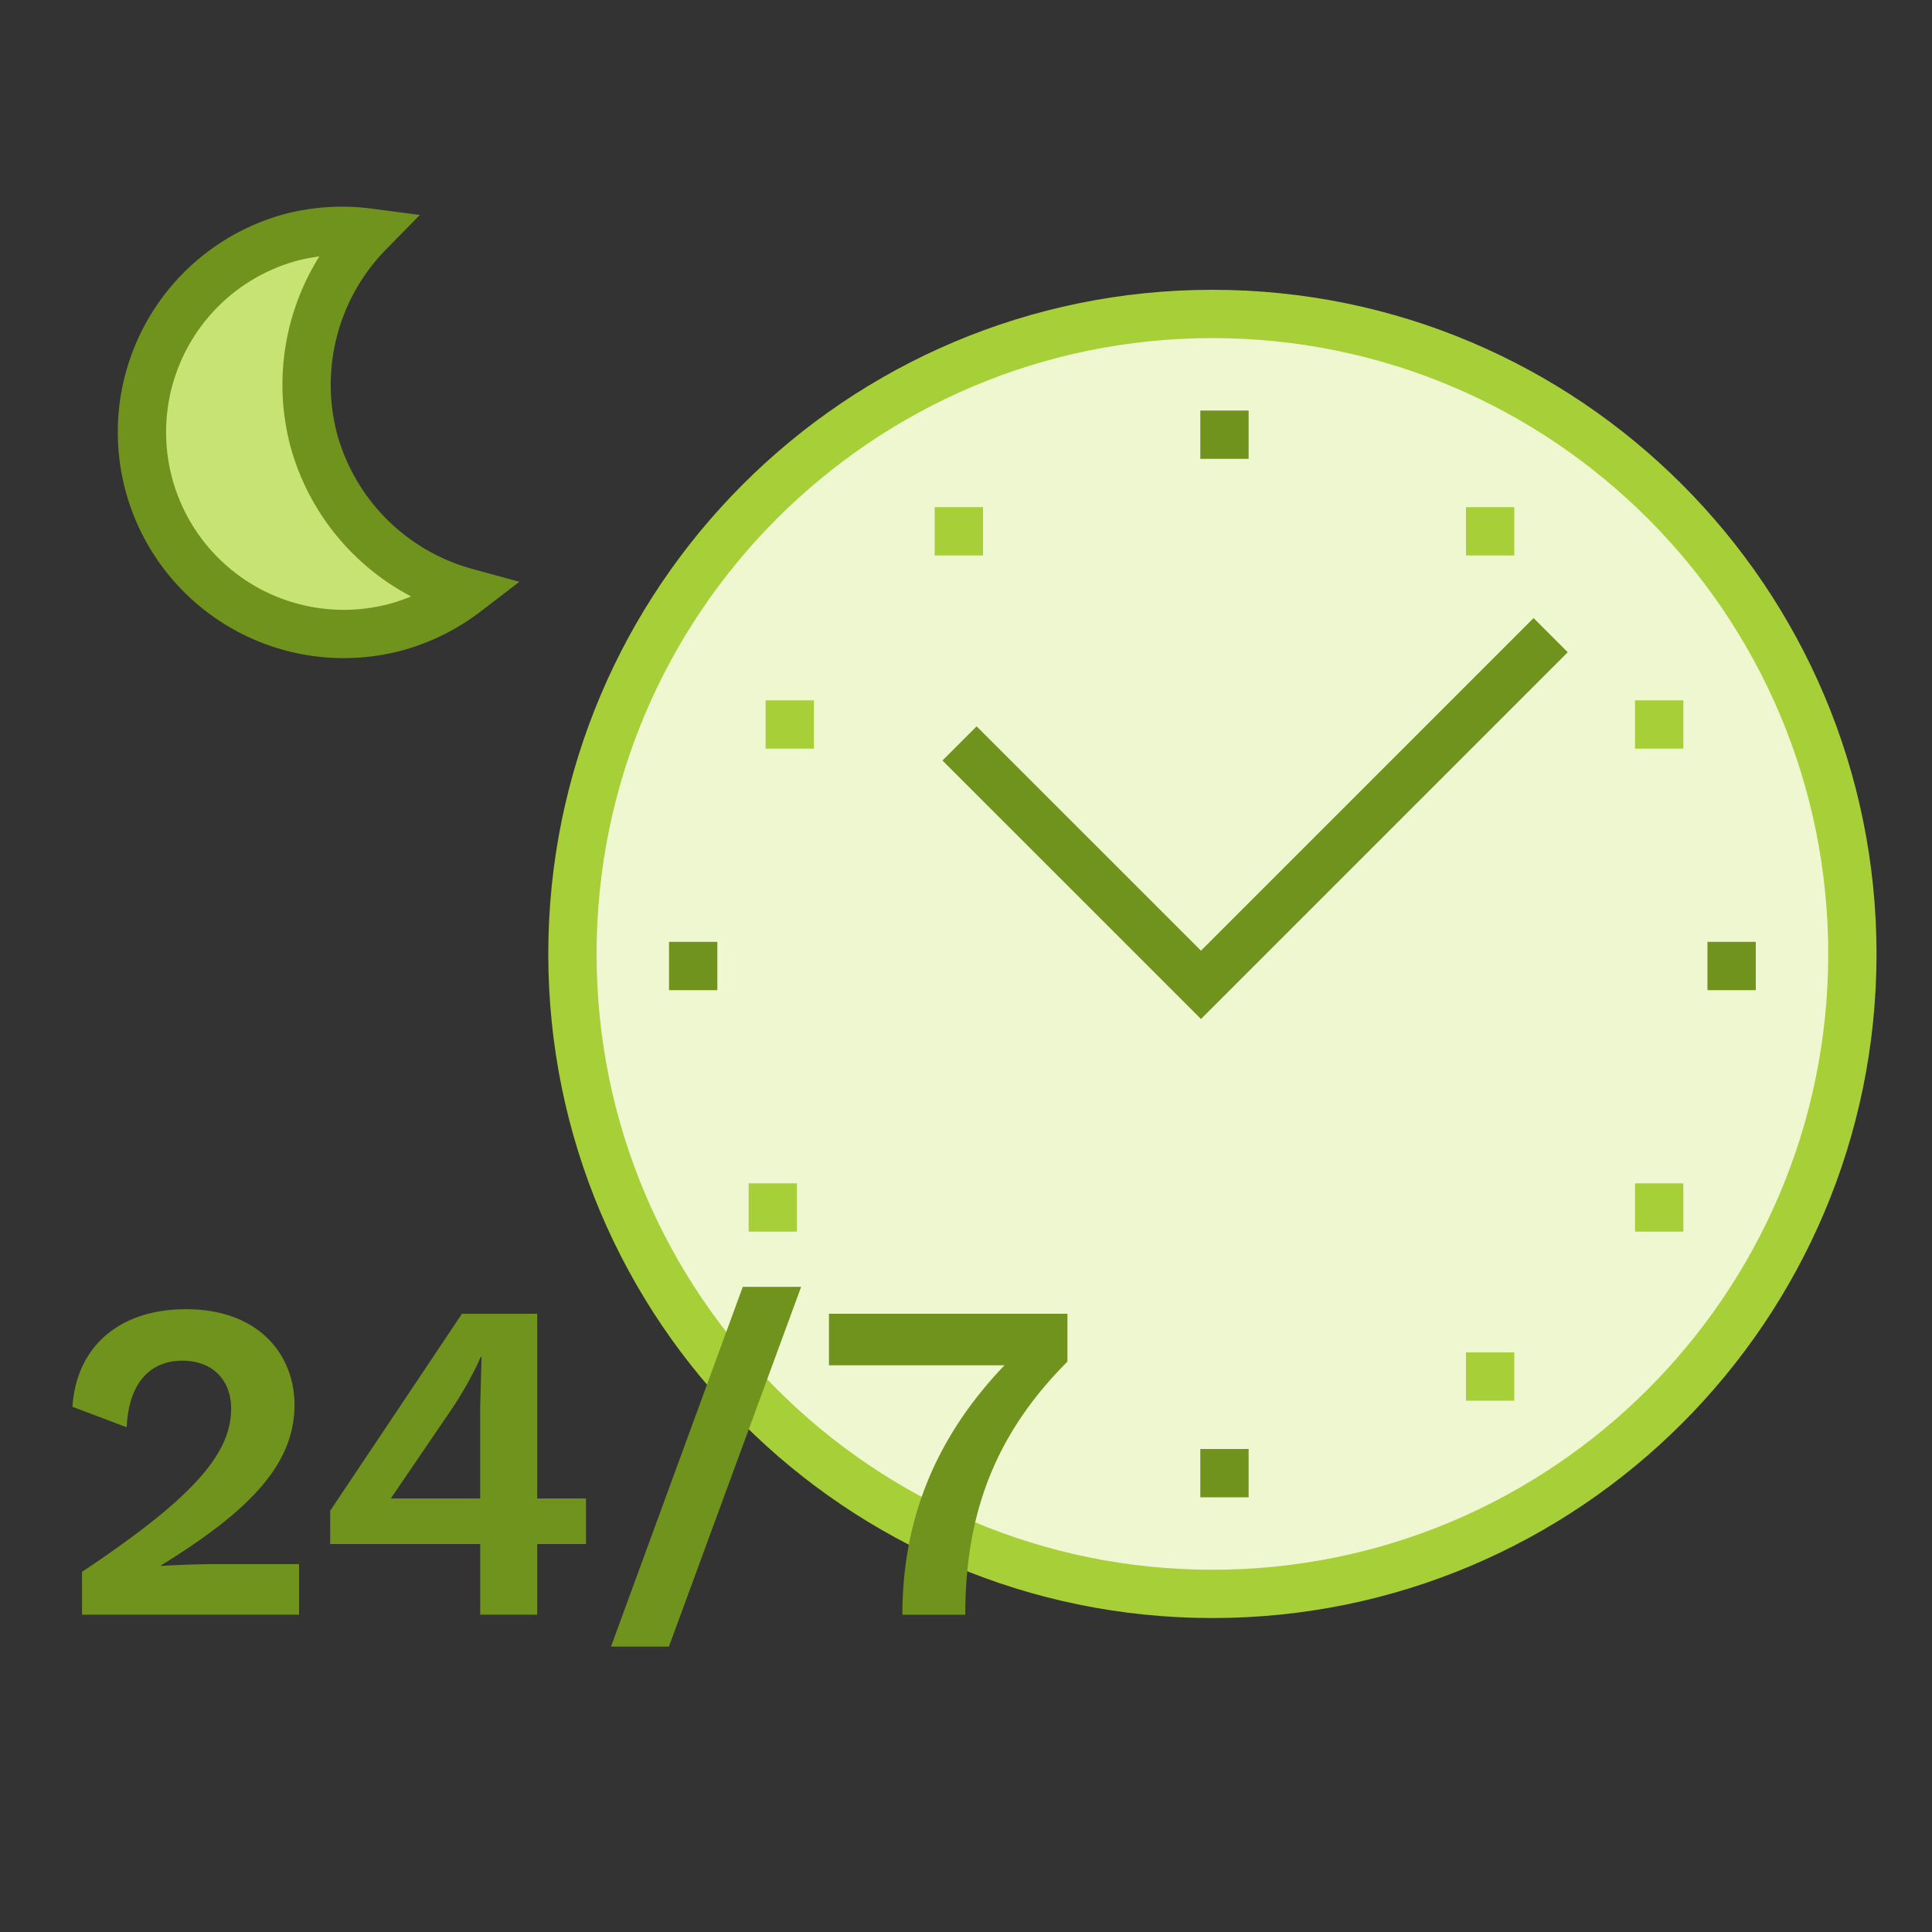 <svg width="80" height="80" fill="none" xmlns="http://www.w3.org/2000/svg"><rect width="100%" height="100%" fill="#333333" stroke="none"/><path d="M50.203 13c14.63 0 26.5 11.87 26.5 26.5S64.833 66 50.203 66s-26.5-11.87-26.5-26.5S35.573 13 50.203 13z" fill="#EEF7D0" stroke="#A7CF38" stroke-width="2" stroke-linecap="square"/><path d="M63.502 27.008L49.73 40.78l-9.29-9.289" stroke="#6F931D" stroke-width="2" stroke-linecap="square"/><path d="M34.326 54.4H44.2v1.982c-3.134 3.135-4.229 6.514-4.229 10.48h-2.605c0-3.871 1.321-7.289 4.229-10.329h-7.27V54.4zm-1.153-1.114l-5.475 14.897H25.3l5.457-14.897h2.416zm-8.908 8.76v1.889h-2.02v2.926h-2.36v-2.926h-6.212v-1.379l5.456-8.156h3.116v7.647h2.02zm-5.495-3.795l-2.586 3.796h3.7v-3.814l.057-2.04h-.038c-.283.661-.736 1.454-1.133 2.058zm-15.373 8.61v-1.775c4.53-3.02 6.174-4.852 6.174-6.76 0-1.15-.737-1.982-2.02-1.982-1.398 0-2.229 1.001-2.304 2.757L3 58.251c.17-2.548 2.001-4.04 4.701-4.04 3.021 0 4.494 1.888 4.494 3.965 0 2.398-1.756 4.324-5.532 6.646v.019a42.659 42.659 0 0 1 2.284-.076h3.437v2.096H3.396z" fill="#6F931D"/><path fill="#6F931D" d="M49.703 17H51.703V19H49.703z"/><path fill="#A7CF38" d="M60.703 21H62.703V23H60.703z"/><path fill="#A7CF38" d="M67.703 29H69.703V31H67.703z"/><path fill="#A7CF38" d="M31.703 29H33.703V31H31.703z"/><path fill="#A7CF38" d="M67.703 49H69.703V51H67.703z"/><path fill="#A7CF38" d="M31 49H33V51H31z"/><path fill="#A7CF38" d="M38.703 21H40.703V23H38.703z"/><path fill="#A7CF38" d="M60.703 56H62.703V58H60.703z"/><path fill="#6F931D" d="M27.703 39H29.703V41H27.703z"/><path fill="#6F931D" d="M70.703 39H72.703V41H70.703z"/><path fill="#6F931D" d="M49.703 60H51.703V62H49.703z"/><path d="M12.993 18.227a9 9 0 0 1 2.276-8.596 8.46 8.46 0 0 0-3.197.191 8.357 8.357 0 1 0 4.326 16.145 8.462 8.462 0 0 0 2.901-1.443 8.998 8.998 0 0 1-6.306-6.297z" fill="#C7E373" stroke="#6F931D" stroke-width="2" stroke-linecap="square"/></svg>